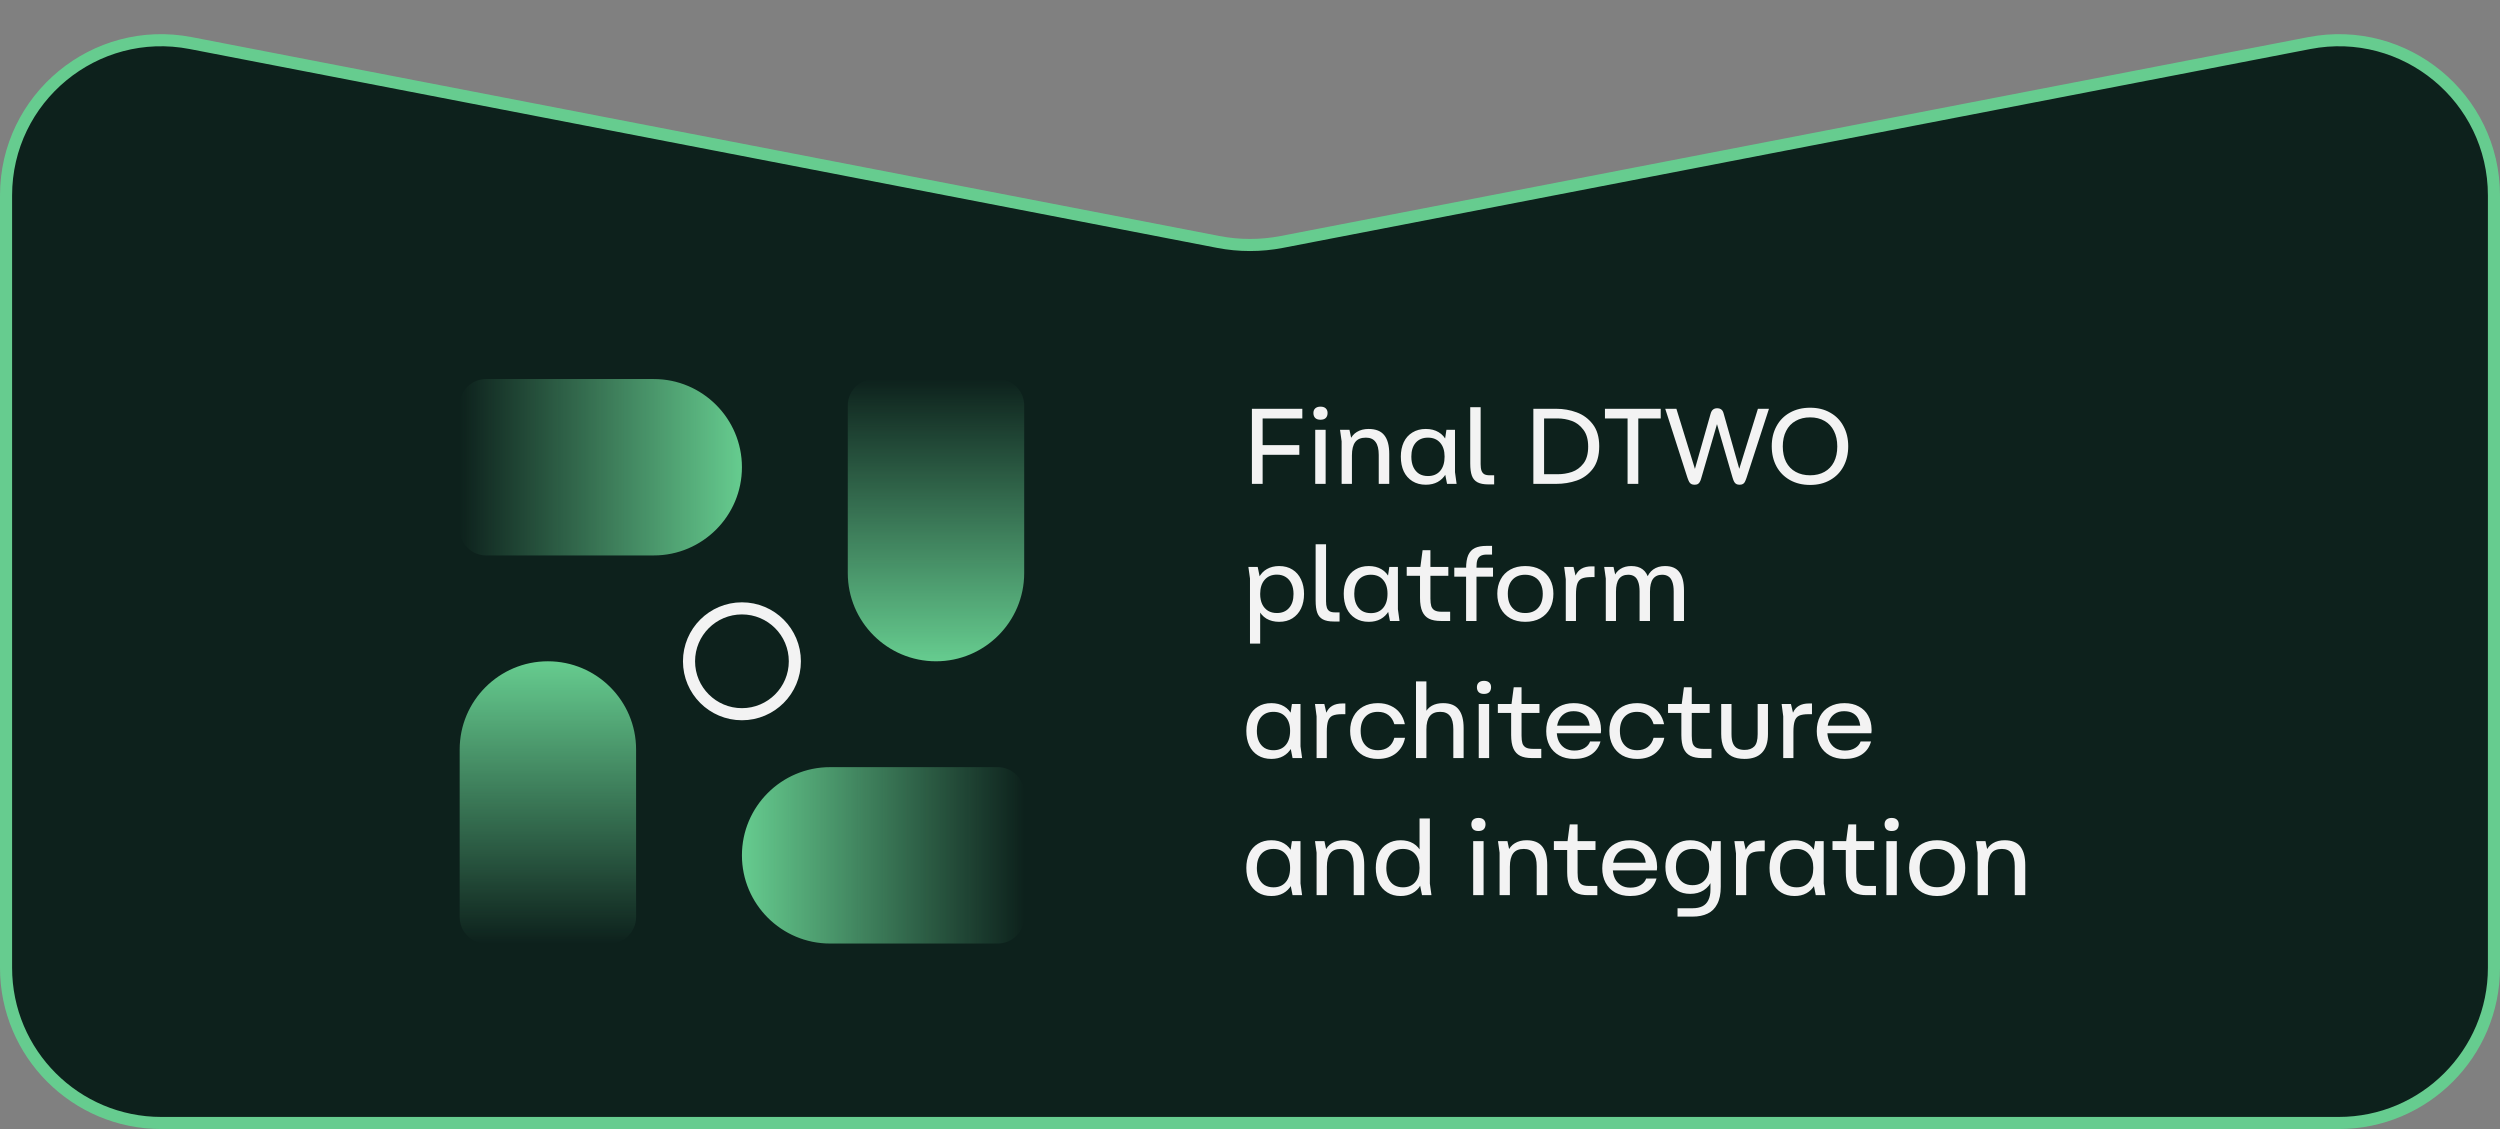 <?xml version="1.0" encoding="UTF-8"?> <svg xmlns="http://www.w3.org/2000/svg" width="310" height="140" viewBox="0 0 310 140" fill="none"><rect x="0" y="0" width="310" height="140" fill="#808080" stroke="none"/><path d="M309.25 24.242V120C309.25 130.631 300.631 139.25 290 139.25H155H20C9.369 139.25 0.75 130.631 0.75 120V24.242C0.75 12.143 11.78 3.044 23.658 5.343L151.057 30.001C153.662 30.505 156.338 30.505 158.943 30.001L286.342 5.343C298.221 3.044 309.25 12.143 309.25 24.242Z" fill="#0D211C" stroke="#66CC8F" stroke-width="1.5"></path><rect width="254" height="70" transform="translate(33 47)" fill="#0D211C"></rect><path d="M81.062 68.875H60.281C58.471 68.875 57 67.404 57 65.594V50.281C57 48.471 58.471 47 60.281 47H81.062C87.1 47 92 51.9 92 57.938C92 63.975 87.1 68.875 81.062 68.875Z" fill="url(#paint0_linear_9818_5885)"></path><path d="M105.125 71.062V50.281C105.125 48.471 106.596 47 108.406 47H123.719C125.529 47 127 48.471 127 50.281V71.062C127 77.1 122.1 82 116.062 82C110.025 82 105.125 77.1 105.125 71.062Z" fill="url(#paint1_linear_9818_5885)"></path><path d="M102.938 95.125H123.719C125.529 95.125 127 96.596 127 98.406V113.719C127 115.529 125.529 117 123.719 117H102.938C96.9 117 92 112.1 92 106.062C92 100.025 96.9 95.125 102.938 95.125Z" fill="url(#paint2_linear_9818_5885)"></path><path d="M78.875 92.938V113.719C78.875 115.529 77.404 117 75.594 117H60.281C58.471 117 57 115.529 57 113.719V92.938C57 86.9 61.9 82 67.938 82C73.975 82 78.875 86.9 78.875 92.938Z" fill="url(#paint3_linear_9818_5885)"></path><path d="M92 88.562C95.624 88.562 98.562 85.624 98.562 82C98.562 78.376 95.624 75.438 92 75.438C88.376 75.438 85.438 78.376 85.438 82C85.438 85.624 88.376 88.562 92 88.562Z" stroke="#F3F3F3" stroke-width="1.5" stroke-linejoin="round"></path><path d="M155.237 50.69H161.488V51.887H156.128L156.567 51.581V60H155.237V50.69ZM156.434 55.199H161.116V56.396H156.434V55.199ZM163.089 58.843V54.401V53.297H164.379V58.843V60H163.089V58.843ZM163.741 52.047C163.457 52.047 163.24 51.976 163.089 51.834C162.938 51.683 162.863 51.475 162.863 51.209C162.863 50.969 162.938 50.779 163.089 50.637C163.248 50.495 163.466 50.424 163.741 50.424C164.024 50.424 164.242 50.495 164.392 50.637C164.543 50.779 164.618 50.969 164.618 51.209C164.618 51.475 164.543 51.683 164.392 51.834C164.242 51.976 164.024 52.047 163.741 52.047ZM166.362 54.733L166.163 53.297H167.333L167.666 54.866L167.36 54.653C167.555 54.166 167.852 53.802 168.251 53.563C168.659 53.315 169.142 53.19 169.701 53.19C170.596 53.19 171.248 53.452 171.656 53.975C172.064 54.489 172.267 55.256 172.267 56.276V60H170.964V56.409C170.964 55.682 170.831 55.145 170.565 54.8C170.308 54.445 169.909 54.268 169.368 54.268C168.765 54.268 168.326 54.45 168.051 54.813C167.776 55.176 167.639 55.731 167.639 56.475V60H166.362V54.733ZM176.802 60.106C176.164 60.106 175.609 59.96 175.139 59.667C174.669 59.375 174.31 58.967 174.062 58.444C173.823 57.921 173.703 57.313 173.703 56.622C173.703 55.957 173.823 55.363 174.062 54.84C174.31 54.316 174.669 53.913 175.139 53.629C175.609 53.337 176.164 53.19 176.802 53.19C177.414 53.19 177.941 53.323 178.385 53.589C178.837 53.855 179.178 54.245 179.409 54.76C179.648 55.274 179.768 55.895 179.768 56.622C179.768 56.764 179.759 56.941 179.741 57.154C179.697 57.783 179.546 58.32 179.289 58.763C179.032 59.198 178.695 59.53 178.278 59.761C177.861 59.991 177.369 60.106 176.802 60.106ZM177.068 59.029C177.706 59.029 178.207 58.821 178.571 58.404C178.943 57.978 179.129 57.384 179.129 56.622C179.129 55.886 178.943 55.309 178.571 54.893C178.207 54.476 177.706 54.268 177.068 54.268C176.43 54.268 175.924 54.476 175.552 54.893C175.188 55.309 175.006 55.886 175.006 56.622C175.006 57.127 175.091 57.562 175.259 57.925C175.428 58.28 175.663 58.555 175.964 58.75C176.274 58.936 176.642 59.029 177.068 59.029ZM179.129 58.457V54.813L179.356 53.297H180.42V58.55L180.619 60H179.435L179.129 58.457ZM184.557 60.066C183.981 60.066 183.529 59.978 183.2 59.8C182.872 59.623 182.642 59.348 182.509 58.976C182.376 58.603 182.309 58.102 182.309 57.473V51.554V50.49H183.599V57.553C183.599 57.89 183.635 58.16 183.706 58.364C183.777 58.559 183.892 58.706 184.052 58.803C184.211 58.892 184.437 58.936 184.73 58.936H185.275V60.066H184.557ZM190.136 50.69H192.969C193.856 50.69 194.698 50.836 195.496 51.129C196.303 51.422 196.973 51.914 197.505 52.605C198.037 53.297 198.303 54.206 198.303 55.332C198.303 56.502 198.037 57.438 197.505 58.138C196.973 58.83 196.308 59.313 195.51 59.588C194.712 59.863 193.865 60 192.969 60H190.136V50.69ZM193.156 58.803C193.758 58.803 194.344 58.71 194.911 58.524C195.479 58.329 195.957 57.978 196.348 57.473C196.738 56.968 196.933 56.272 196.933 55.385C196.933 54.498 196.733 53.798 196.334 53.283C195.944 52.76 195.465 52.397 194.898 52.193C194.33 51.989 193.75 51.887 193.156 51.887H191.466V58.803H193.156ZM201.819 51.887H199.013V50.69H205.929V51.887H203.149V60H201.819V51.887ZM210.121 60.106C209.97 60.106 209.842 60.08 209.735 60.027C209.638 59.982 209.549 59.898 209.469 59.774C209.398 59.65 209.323 59.472 209.243 59.242L206.49 50.69H207.873L210.493 59.189L209.908 59.069L212.116 51.302C212.187 51.053 212.289 50.881 212.422 50.783C212.555 50.677 212.723 50.623 212.927 50.623C213.14 50.623 213.313 50.677 213.446 50.783C213.579 50.881 213.676 51.053 213.739 51.302L215.933 59.069L215.348 59.175L217.981 50.69H219.351L216.571 59.242C216.492 59.481 216.416 59.663 216.345 59.787C216.274 59.903 216.19 59.982 216.093 60.027C215.995 60.08 215.867 60.106 215.707 60.106C215.556 60.106 215.428 60.08 215.321 60.027C215.224 59.982 215.135 59.898 215.055 59.774C214.975 59.641 214.9 59.45 214.829 59.202L212.794 52.206H213.02L210.972 59.242C210.91 59.481 210.839 59.663 210.759 59.787C210.68 59.911 210.591 59.996 210.493 60.04C210.396 60.084 210.272 60.106 210.121 60.106ZM224.457 60.133C223.508 60.133 222.671 59.929 221.943 59.521C221.225 59.113 220.671 58.55 220.281 57.832C219.891 57.105 219.696 56.272 219.696 55.332C219.696 54.401 219.891 53.576 220.281 52.858C220.671 52.131 221.225 51.568 221.943 51.169C222.671 50.761 223.508 50.557 224.457 50.557C225.406 50.557 226.235 50.761 226.944 51.169C227.662 51.568 228.212 52.131 228.593 52.858C228.984 53.576 229.179 54.401 229.179 55.332C229.179 56.272 228.984 57.105 228.593 57.832C228.212 58.55 227.662 59.113 226.944 59.521C226.235 59.929 225.406 60.133 224.457 60.133ZM224.457 58.936C225.14 58.936 225.734 58.794 226.239 58.51C226.745 58.227 227.135 57.819 227.41 57.287C227.685 56.746 227.822 56.103 227.822 55.358C227.822 54.622 227.685 53.984 227.41 53.443C227.135 52.893 226.745 52.477 226.239 52.193C225.734 51.9 225.14 51.754 224.457 51.754C223.774 51.754 223.176 51.9 222.662 52.193C222.147 52.477 221.753 52.893 221.478 53.443C221.203 53.984 221.066 54.622 221.066 55.358C221.066 56.103 221.203 56.746 221.478 57.287C221.753 57.819 222.147 58.227 222.662 58.51C223.176 58.794 223.774 58.936 224.457 58.936ZM158.615 77.106C158.012 77.106 157.485 76.973 157.032 76.707C156.589 76.433 156.248 76.038 156.008 75.524C155.778 75.009 155.663 74.384 155.663 73.648C155.663 73.524 155.667 73.422 155.676 73.343C155.702 72.677 155.84 72.11 156.088 71.64C156.336 71.161 156.673 70.802 157.099 70.563C157.533 70.314 158.039 70.19 158.615 70.19C159.254 70.19 159.803 70.337 160.264 70.629C160.725 70.913 161.08 71.321 161.328 71.853C161.577 72.376 161.701 72.975 161.701 73.648C161.701 74.331 161.577 74.934 161.328 75.457C161.08 75.972 160.725 76.375 160.264 76.668C159.803 76.96 159.254 77.106 158.615 77.106ZM154.998 71.733L154.798 70.297H155.955L156.261 71.8V79.806H154.998V71.733ZM158.336 76.016C158.974 76.016 159.475 75.807 159.839 75.391C160.211 74.974 160.397 74.393 160.397 73.648C160.397 73.161 160.313 72.74 160.145 72.385C159.976 72.021 159.737 71.742 159.426 71.547C159.116 71.352 158.753 71.254 158.336 71.254C157.697 71.254 157.192 71.467 156.82 71.893C156.447 72.318 156.261 72.904 156.261 73.648C156.261 74.145 156.345 74.57 156.514 74.925C156.682 75.271 156.922 75.541 157.232 75.737C157.542 75.923 157.91 76.016 158.336 76.016ZM165.386 77.067C164.81 77.067 164.358 76.978 164.03 76.8C163.702 76.623 163.471 76.348 163.338 75.976C163.205 75.603 163.139 75.103 163.139 74.473V68.555V67.49H164.429V74.553C164.429 74.89 164.464 75.16 164.535 75.364C164.606 75.559 164.721 75.706 164.881 75.803C165.041 75.892 165.267 75.936 165.559 75.936H166.105V77.067H165.386ZM169.723 77.106C169.085 77.106 168.531 76.96 168.061 76.668C167.591 76.375 167.232 75.967 166.984 75.444C166.744 74.921 166.624 74.313 166.624 73.622C166.624 72.957 166.744 72.363 166.984 71.84C167.232 71.317 167.591 70.913 168.061 70.629C168.531 70.337 169.085 70.19 169.723 70.19C170.335 70.19 170.863 70.323 171.306 70.589C171.758 70.855 172.1 71.246 172.33 71.76C172.57 72.274 172.689 72.895 172.689 73.622C172.689 73.764 172.68 73.941 172.663 74.154C172.618 74.783 172.468 75.32 172.21 75.763C171.953 76.198 171.616 76.53 171.2 76.761C170.783 76.991 170.291 77.106 169.723 77.106ZM169.989 76.029C170.628 76.029 171.129 75.821 171.492 75.404C171.865 74.978 172.051 74.384 172.051 73.622C172.051 72.886 171.865 72.309 171.492 71.893C171.129 71.476 170.628 71.268 169.989 71.268C169.351 71.268 168.846 71.476 168.473 71.893C168.11 72.309 167.928 72.886 167.928 73.622C167.928 74.127 168.012 74.562 168.181 74.925C168.349 75.28 168.584 75.555 168.885 75.75C169.196 75.936 169.564 76.029 169.989 76.029ZM172.051 75.457V71.813L172.277 70.297H173.341V75.55L173.54 77H172.357L172.051 75.457ZM178.662 77C178.059 77 177.572 76.907 177.199 76.721C176.827 76.534 176.547 76.233 176.361 75.816C176.175 75.4 176.082 74.845 176.082 74.154V70.643L176.401 68.222H177.372V74.234C177.372 74.615 177.408 74.925 177.478 75.165C177.558 75.395 177.696 75.568 177.891 75.683C178.095 75.799 178.383 75.856 178.755 75.856H179.819V77H178.662ZM174.433 70.297H179.593V71.401H174.433V70.297ZM181.795 75.816V70.496C181.795 69.796 181.884 69.242 182.061 68.834C182.247 68.426 182.522 68.133 182.886 67.956C183.258 67.779 183.737 67.69 184.322 67.69H185.014V68.767H184.375C184.029 68.767 183.763 68.825 183.577 68.94C183.391 69.055 183.262 69.224 183.191 69.446C183.12 69.658 183.085 69.947 183.085 70.31V75.816V77H181.795V75.816ZM180.332 70.39H185.133V71.507H180.332V70.39ZM189.137 77.106C188.418 77.106 187.798 76.96 187.275 76.668C186.751 76.366 186.352 75.954 186.078 75.431C185.803 74.907 185.665 74.305 185.665 73.622C185.665 72.957 185.803 72.367 186.078 71.853C186.352 71.33 186.751 70.922 187.275 70.629C187.798 70.337 188.418 70.19 189.137 70.19C189.855 70.19 190.475 70.337 190.999 70.629C191.531 70.922 191.934 71.33 192.209 71.853C192.484 72.367 192.621 72.957 192.621 73.622C192.621 74.305 192.484 74.907 192.209 75.431C191.934 75.954 191.531 76.366 190.999 76.668C190.475 76.96 189.855 77.106 189.137 77.106ZM189.123 76.016C189.806 76.016 190.338 75.807 190.719 75.391C191.109 74.974 191.304 74.384 191.304 73.622C191.304 73.143 191.216 72.726 191.038 72.372C190.87 72.017 190.622 71.746 190.294 71.56C189.966 71.365 189.575 71.268 189.123 71.268C188.449 71.268 187.922 71.476 187.541 71.893C187.159 72.309 186.969 72.886 186.969 73.622C186.969 74.127 187.053 74.557 187.221 74.912C187.399 75.267 187.647 75.541 187.966 75.737C188.285 75.923 188.671 76.016 189.123 76.016ZM194.157 75.856V71.826L194.091 71.321L193.958 70.297H195.115L195.367 71.374C195.536 70.993 195.78 70.709 196.099 70.523C196.427 70.328 196.848 70.23 197.362 70.23H197.722V71.56H197.296C196.782 71.56 196.392 71.622 196.126 71.746C195.868 71.871 195.687 72.088 195.58 72.398C195.474 72.709 195.421 73.156 195.421 73.742V75.856V77H194.157V75.856ZM199.119 71.733L198.919 70.297H200.076L200.409 71.826L200.09 71.627C200.276 71.139 200.555 70.78 200.927 70.549C201.3 70.31 201.748 70.19 202.271 70.19C202.865 70.19 203.339 70.328 203.694 70.603C204.057 70.878 204.31 71.299 204.452 71.866H204.146C204.323 71.308 204.607 70.891 204.997 70.616C205.396 70.332 205.884 70.19 206.46 70.19C207.276 70.19 207.87 70.443 208.242 70.948C208.624 71.445 208.814 72.212 208.814 73.249V77H207.538V73.343C207.538 72.846 207.48 72.447 207.365 72.145C207.258 71.835 207.099 71.614 206.886 71.481C206.682 71.339 206.42 71.268 206.101 71.268C205.605 71.268 205.228 71.441 204.971 71.786C204.722 72.132 204.598 72.655 204.598 73.356V77H203.308V73.343C203.308 72.846 203.251 72.447 203.135 72.145C203.029 71.835 202.874 71.614 202.67 71.481C202.466 71.339 202.209 71.268 201.898 71.268C201.393 71.268 201.012 71.441 200.755 71.786C200.506 72.132 200.382 72.655 200.382 73.356V77H199.119V71.733ZM157.644 94.106C157.006 94.106 156.452 93.96 155.982 93.668C155.512 93.375 155.153 92.967 154.904 92.444C154.665 91.921 154.545 91.313 154.545 90.622C154.545 89.957 154.665 89.363 154.904 88.84C155.153 88.317 155.512 87.913 155.982 87.629C156.452 87.337 157.006 87.19 157.644 87.19C158.256 87.19 158.784 87.323 159.227 87.589C159.679 87.855 160.02 88.246 160.251 88.76C160.49 89.274 160.61 89.895 160.61 90.622C160.61 90.764 160.601 90.941 160.584 91.154C160.539 91.783 160.388 92.32 160.131 92.763C159.874 93.198 159.537 93.53 159.121 93.761C158.704 93.991 158.212 94.106 157.644 94.106ZM157.91 93.029C158.549 93.029 159.05 92.821 159.413 92.404C159.786 91.978 159.972 91.384 159.972 90.622C159.972 89.886 159.786 89.309 159.413 88.893C159.05 88.476 158.549 88.268 157.91 88.268C157.272 88.268 156.766 88.476 156.394 88.893C156.03 89.309 155.849 89.886 155.849 90.622C155.849 91.127 155.933 91.562 156.101 91.925C156.27 92.28 156.505 92.555 156.806 92.75C157.117 92.936 157.485 93.029 157.91 93.029ZM159.972 92.457V88.813L160.198 87.297H161.262V92.55L161.461 94H160.278L159.972 92.457ZM163.258 92.856V88.826L163.192 88.321L163.059 87.297H164.216L164.468 88.374C164.637 87.993 164.881 87.709 165.2 87.523C165.528 87.328 165.949 87.23 166.463 87.23H166.822V88.56H166.397C165.883 88.56 165.492 88.622 165.226 88.746C164.969 88.871 164.788 89.088 164.681 89.398C164.575 89.709 164.522 90.156 164.522 90.742V92.856V94H163.258V92.856ZM170.861 94.106C170.152 94.106 169.536 93.96 169.013 93.668C168.498 93.366 168.104 92.954 167.829 92.431C167.554 91.907 167.417 91.305 167.417 90.622C167.417 89.957 167.554 89.367 167.829 88.853C168.104 88.33 168.498 87.922 169.013 87.629C169.536 87.337 170.152 87.19 170.861 87.19C171.464 87.19 171.996 87.301 172.457 87.523C172.927 87.736 173.309 88.037 173.601 88.427C173.894 88.817 174.093 89.274 174.2 89.797H172.896C172.754 89.309 172.511 88.933 172.165 88.667C171.819 88.401 171.385 88.268 170.861 88.268C170.196 88.268 169.673 88.476 169.292 88.893C168.911 89.309 168.72 89.886 168.72 90.622C168.72 91.127 168.804 91.562 168.973 91.925C169.15 92.28 169.398 92.555 169.718 92.75C170.046 92.936 170.427 93.029 170.861 93.029C171.393 93.029 171.832 92.896 172.178 92.63C172.533 92.355 172.772 91.974 172.896 91.486H174.226C174.067 92.284 173.694 92.923 173.109 93.401C172.524 93.871 171.775 94.106 170.861 94.106ZM175.584 84.49H176.874V88.733L176.661 88.494C176.874 88.05 177.171 87.722 177.552 87.51C177.942 87.297 178.403 87.19 178.935 87.19C179.831 87.19 180.478 87.452 180.877 87.975C181.285 88.489 181.489 89.256 181.489 90.276V94H180.212V90.409C180.212 89.682 180.079 89.145 179.813 88.8C179.547 88.445 179.139 88.268 178.589 88.268C177.995 88.268 177.561 88.45 177.286 88.813C177.011 89.168 176.874 89.713 176.874 90.449V94H175.584V84.49ZM183.364 92.843V88.401V87.297H184.654V92.843V94H183.364V92.843ZM184.015 86.047C183.732 86.047 183.514 85.976 183.364 85.834C183.213 85.683 183.137 85.475 183.137 85.209C183.137 84.969 183.213 84.779 183.364 84.637C183.523 84.495 183.74 84.424 184.015 84.424C184.299 84.424 184.516 84.495 184.667 84.637C184.818 84.779 184.893 84.969 184.893 85.209C184.893 85.475 184.818 85.683 184.667 85.834C184.516 85.976 184.299 86.047 184.015 86.047ZM189.962 94C189.359 94 188.871 93.907 188.499 93.721C188.127 93.534 187.847 93.233 187.661 92.816C187.475 92.4 187.382 91.845 187.382 91.154V87.643L187.701 85.222H188.672V91.234C188.672 91.615 188.707 91.925 188.778 92.165C188.858 92.395 188.995 92.568 189.191 92.683C189.394 92.799 189.683 92.856 190.055 92.856H191.119V94H189.962ZM185.733 87.297H190.893V88.401H185.733V87.297ZM195.189 94.106C194.471 94.106 193.85 93.96 193.327 93.668C192.812 93.375 192.418 92.972 192.143 92.457C191.868 91.934 191.731 91.336 191.731 90.662C191.731 89.97 191.864 89.363 192.13 88.84C192.405 88.317 192.799 87.913 193.313 87.629C193.837 87.337 194.448 87.19 195.149 87.19C195.849 87.19 196.448 87.328 196.944 87.603C197.45 87.869 197.835 88.246 198.101 88.733C198.376 89.221 198.518 89.797 198.527 90.462V90.609C198.527 90.662 198.523 90.715 198.514 90.768C198.514 90.821 198.509 90.874 198.5 90.928H192.343L192.396 89.983H197.596L197.131 90.569C197.157 90.063 197.095 89.633 196.944 89.278C196.802 88.924 196.576 88.653 196.266 88.467C195.965 88.281 195.583 88.188 195.122 88.188C194.652 88.188 194.262 88.299 193.952 88.52C193.642 88.733 193.411 89.021 193.26 89.385C193.11 89.74 193.034 90.147 193.034 90.609C193.034 91.105 193.118 91.54 193.287 91.912C193.464 92.275 193.712 92.559 194.032 92.763C194.36 92.967 194.754 93.069 195.215 93.069C195.73 93.069 196.155 92.963 196.492 92.75C196.838 92.537 197.064 92.267 197.17 91.939H198.461C198.274 92.63 197.898 93.166 197.33 93.548C196.763 93.92 196.049 94.106 195.189 94.106ZM203.007 94.106C202.298 94.106 201.682 93.96 201.159 93.668C200.644 93.366 200.25 92.954 199.975 92.431C199.7 91.907 199.563 91.305 199.563 90.622C199.563 89.957 199.7 89.367 199.975 88.853C200.25 88.33 200.644 87.922 201.159 87.629C201.682 87.337 202.298 87.19 203.007 87.19C203.61 87.19 204.142 87.301 204.603 87.523C205.073 87.736 205.455 88.037 205.747 88.427C206.04 88.817 206.239 89.274 206.346 89.797H205.042C204.9 89.309 204.657 88.933 204.311 88.667C203.965 88.401 203.531 88.268 203.007 88.268C202.342 88.268 201.819 88.476 201.438 88.893C201.057 89.309 200.866 89.886 200.866 90.622C200.866 91.127 200.95 91.562 201.119 91.925C201.296 92.28 201.544 92.555 201.864 92.75C202.192 92.936 202.573 93.029 203.007 93.029C203.539 93.029 203.978 92.896 204.324 92.63C204.679 92.355 204.918 91.974 205.042 91.486H206.372C206.213 92.284 205.84 92.923 205.255 93.401C204.67 93.871 203.921 94.106 203.007 94.106ZM211.068 94C210.465 94 209.977 93.907 209.605 93.721C209.233 93.534 208.953 93.233 208.767 92.816C208.581 92.4 208.488 91.845 208.488 91.154V87.643L208.807 85.222H209.778V91.234C209.778 91.615 209.813 91.925 209.884 92.165C209.964 92.395 210.101 92.568 210.297 92.683C210.5 92.799 210.789 92.856 211.161 92.856H212.225V94H211.068ZM206.839 87.297H211.999V88.401H206.839V87.297ZM216.329 94.106C215.69 94.106 215.158 93.996 214.733 93.774C214.307 93.543 213.983 93.198 213.762 92.737C213.54 92.275 213.429 91.699 213.429 91.007V87.297H214.706V91.034C214.706 91.531 214.773 91.925 214.906 92.218C215.039 92.501 215.225 92.701 215.464 92.816C215.704 92.932 215.992 92.989 216.329 92.989C216.843 92.989 217.242 92.847 217.526 92.564C217.809 92.28 217.951 91.77 217.951 91.034V87.297H219.228V91.007C219.228 92.045 218.98 92.821 218.483 93.335C217.996 93.849 217.277 94.106 216.329 94.106ZM221.121 92.856V88.826L221.054 88.321L220.921 87.297H222.078L222.331 88.374C222.5 87.993 222.743 87.709 223.063 87.523C223.391 87.328 223.812 87.23 224.326 87.23H224.685V88.56H224.26C223.745 88.56 223.355 88.622 223.089 88.746C222.832 88.871 222.65 89.088 222.544 89.398C222.438 89.709 222.384 90.156 222.384 90.742V92.856V94H221.121V92.856ZM228.737 94.106C228.019 94.106 227.399 93.96 226.875 93.668C226.361 93.375 225.967 92.972 225.692 92.457C225.417 91.934 225.279 91.336 225.279 90.662C225.279 89.97 225.412 89.363 225.678 88.84C225.953 88.317 226.348 87.913 226.862 87.629C227.385 87.337 227.997 87.19 228.698 87.19C229.398 87.19 229.997 87.328 230.493 87.603C230.998 87.869 231.384 88.246 231.65 88.733C231.925 89.221 232.067 89.797 232.076 90.462V90.609C232.076 90.662 232.071 90.715 232.062 90.768C232.062 90.821 232.058 90.874 232.049 90.928H225.891L225.944 89.983H231.145L230.679 90.569C230.706 90.063 230.644 89.633 230.493 89.278C230.351 88.924 230.125 88.653 229.815 88.467C229.513 88.281 229.132 88.188 228.671 88.188C228.201 88.188 227.811 88.299 227.501 88.52C227.19 88.733 226.96 89.021 226.809 89.385C226.658 89.74 226.583 90.147 226.583 90.609C226.583 91.105 226.667 91.54 226.836 91.912C227.013 92.275 227.261 92.559 227.58 92.763C227.908 92.967 228.303 93.069 228.764 93.069C229.278 93.069 229.704 92.963 230.041 92.75C230.387 92.537 230.613 92.267 230.719 91.939H232.009C231.823 92.63 231.446 93.166 230.879 93.548C230.311 93.92 229.598 94.106 228.737 94.106ZM157.644 111.106C157.006 111.106 156.452 110.96 155.982 110.667C155.512 110.375 155.153 109.967 154.904 109.444C154.665 108.921 154.545 108.313 154.545 107.622C154.545 106.957 154.665 106.363 154.904 105.84C155.153 105.316 155.512 104.913 155.982 104.629C156.452 104.337 157.006 104.19 157.644 104.19C158.256 104.19 158.784 104.323 159.227 104.589C159.679 104.855 160.02 105.246 160.251 105.76C160.49 106.274 160.61 106.895 160.61 107.622C160.61 107.764 160.601 107.941 160.584 108.154C160.539 108.783 160.388 109.32 160.131 109.763C159.874 110.198 159.537 110.53 159.121 110.761C158.704 110.991 158.212 111.106 157.644 111.106ZM157.91 110.029C158.549 110.029 159.05 109.821 159.413 109.404C159.786 108.978 159.972 108.384 159.972 107.622C159.972 106.886 159.786 106.31 159.413 105.893C159.05 105.476 158.549 105.268 157.91 105.268C157.272 105.268 156.766 105.476 156.394 105.893C156.03 106.31 155.849 106.886 155.849 107.622C155.849 108.127 155.933 108.562 156.101 108.925C156.27 109.28 156.505 109.555 156.806 109.75C157.117 109.936 157.485 110.029 157.91 110.029ZM159.972 109.457V105.813L160.198 104.297H161.262V109.55L161.461 111H160.278L159.972 109.457ZM163.258 105.733L163.059 104.297H164.229L164.561 105.866L164.256 105.653C164.451 105.166 164.748 104.802 165.147 104.563C165.555 104.315 166.038 104.19 166.596 104.19C167.492 104.19 168.144 104.452 168.551 104.975C168.959 105.489 169.163 106.256 169.163 107.276V111H167.86V107.409C167.86 106.682 167.727 106.145 167.461 105.8C167.204 105.445 166.805 105.268 166.264 105.268C165.661 105.268 165.222 105.449 164.947 105.813C164.672 106.177 164.535 106.731 164.535 107.475V111H163.258V105.733ZM173.671 111.106C173.05 111.106 172.505 110.96 172.035 110.667C171.565 110.375 171.206 109.967 170.958 109.444C170.719 108.921 170.599 108.313 170.599 107.622C170.599 106.957 170.719 106.363 170.958 105.84C171.206 105.316 171.565 104.913 172.035 104.629C172.505 104.337 173.05 104.19 173.671 104.19C174.283 104.19 174.81 104.323 175.254 104.589C175.697 104.855 176.039 105.246 176.278 105.76C176.517 106.274 176.637 106.895 176.637 107.622C176.637 107.764 176.628 107.941 176.61 108.154C176.557 108.783 176.402 109.32 176.145 109.763C175.897 110.198 175.56 110.53 175.134 110.761C174.717 110.991 174.23 111.106 173.671 111.106ZM173.964 110.029C174.602 110.029 175.103 109.821 175.467 109.404C175.839 108.978 176.025 108.384 176.025 107.622C176.025 106.886 175.839 106.31 175.467 105.893C175.103 105.476 174.602 105.268 173.964 105.268C173.325 105.268 172.82 105.48 172.448 105.906C172.084 106.323 171.902 106.895 171.902 107.622C171.902 108.127 171.986 108.562 172.155 108.925C172.323 109.28 172.563 109.555 172.873 109.75C173.183 109.936 173.547 110.029 173.964 110.029ZM176.025 109.47V101.49H177.302V109.564L177.502 111H176.331L176.025 109.47ZM182.675 109.843V105.401V104.297H183.965V109.843V111H182.675V109.843ZM183.327 103.047C183.043 103.047 182.826 102.976 182.675 102.834C182.524 102.683 182.449 102.475 182.449 102.209C182.449 101.969 182.524 101.779 182.675 101.637C182.835 101.495 183.052 101.424 183.327 101.424C183.611 101.424 183.828 101.495 183.979 101.637C184.129 101.779 184.205 101.969 184.205 102.209C184.205 102.475 184.129 102.683 183.979 102.834C183.828 102.976 183.611 103.047 183.327 103.047ZM185.949 105.733L185.749 104.297H186.919L187.252 105.866L186.946 105.653C187.141 105.166 187.438 104.802 187.837 104.563C188.245 104.315 188.728 104.19 189.287 104.19C190.182 104.19 190.834 104.452 191.242 104.975C191.65 105.489 191.854 106.256 191.854 107.276V111H190.55V107.409C190.55 106.682 190.417 106.145 190.151 105.8C189.894 105.445 189.495 105.268 188.954 105.268C188.351 105.268 187.913 105.449 187.638 105.813C187.363 106.177 187.225 106.731 187.225 107.475V111H185.949V105.733ZM196.911 111C196.308 111 195.82 110.907 195.448 110.721C195.075 110.534 194.796 110.233 194.61 109.816C194.424 109.4 194.33 108.845 194.33 108.154V104.643L194.65 102.222H195.621V108.234C195.621 108.615 195.656 108.925 195.727 109.165C195.807 109.395 195.944 109.568 196.139 109.683C196.343 109.799 196.631 109.856 197.004 109.856H198.068V111H196.911ZM192.681 104.297H197.842V105.401H192.681V104.297ZM202.137 111.106C201.419 111.106 200.799 110.96 200.275 110.667C199.761 110.375 199.367 109.971 199.092 109.457C198.817 108.934 198.679 108.336 198.679 107.662C198.679 106.97 198.812 106.363 199.078 105.84C199.353 105.316 199.748 104.913 200.262 104.629C200.785 104.337 201.397 104.19 202.098 104.19C202.798 104.19 203.397 104.328 203.893 104.603C204.398 104.869 204.784 105.246 205.05 105.733C205.325 106.221 205.467 106.797 205.476 107.462V107.608C205.476 107.662 205.471 107.715 205.462 107.768C205.462 107.821 205.458 107.874 205.449 107.928H199.291L199.344 106.983H204.545L204.079 107.569C204.106 107.063 204.044 106.633 203.893 106.278C203.751 105.924 203.525 105.653 203.215 105.467C202.913 105.281 202.532 105.188 202.071 105.188C201.601 105.188 201.211 105.299 200.901 105.52C200.59 105.733 200.36 106.021 200.209 106.385C200.058 106.74 199.983 107.147 199.983 107.608C199.983 108.105 200.067 108.539 200.236 108.912C200.413 109.275 200.661 109.559 200.98 109.763C201.308 109.967 201.703 110.069 202.164 110.069C202.678 110.069 203.104 109.963 203.441 109.75C203.787 109.537 204.013 109.267 204.119 108.938H205.409C205.223 109.63 204.846 110.167 204.279 110.548C203.711 110.92 202.998 111.106 202.137 111.106ZM208.014 112.623H209.876C210.355 112.623 210.759 112.543 211.087 112.383C211.415 112.224 211.663 111.971 211.831 111.625C212.009 111.279 212.097 110.836 212.097 110.295V108.872L212.31 109.085C212.089 109.643 211.738 110.078 211.26 110.388C210.79 110.69 210.231 110.84 209.584 110.84C208.963 110.84 208.418 110.699 207.948 110.415C207.478 110.122 207.119 109.723 206.871 109.218C206.631 108.712 206.511 108.136 206.511 107.489C206.511 106.859 206.631 106.296 206.871 105.8C207.119 105.294 207.478 104.9 207.948 104.616C208.418 104.332 208.963 104.19 209.584 104.19C210.249 104.19 210.816 104.346 211.286 104.656C211.765 104.966 212.111 105.405 212.324 105.973L212.058 106.172L212.31 104.297H213.374V109.949C213.374 110.836 213.228 111.554 212.935 112.104C212.652 112.654 212.253 113.048 211.738 113.288C211.224 113.536 210.599 113.66 209.863 113.66H208.014V112.623ZM209.876 109.763C210.515 109.763 211.016 109.559 211.379 109.151C211.752 108.743 211.938 108.189 211.938 107.489C211.938 107.045 211.854 106.66 211.685 106.332C211.526 105.995 211.291 105.733 210.98 105.547C210.67 105.361 210.302 105.268 209.876 105.268C209.238 105.268 208.733 105.472 208.36 105.879C207.997 106.278 207.815 106.815 207.815 107.489C207.815 107.95 207.899 108.353 208.068 108.699C208.236 109.036 208.471 109.298 208.772 109.484C209.083 109.67 209.451 109.763 209.876 109.763ZM215.263 109.856V105.826L215.197 105.321L215.064 104.297H216.221L216.473 105.374C216.642 104.993 216.886 104.709 217.205 104.523C217.533 104.328 217.954 104.23 218.468 104.23H218.828V105.56H218.402C217.888 105.56 217.498 105.622 217.232 105.746C216.974 105.871 216.793 106.088 216.686 106.398C216.58 106.709 216.527 107.156 216.527 107.741V109.856V111H215.263V109.856ZM222.521 111.106C221.882 111.106 221.328 110.96 220.858 110.667C220.388 110.375 220.029 109.967 219.781 109.444C219.541 108.921 219.422 108.313 219.422 107.622C219.422 106.957 219.541 106.363 219.781 105.84C220.029 105.316 220.388 104.913 220.858 104.629C221.328 104.337 221.882 104.19 222.521 104.19C223.132 104.19 223.66 104.323 224.103 104.589C224.556 104.855 224.897 105.246 225.127 105.76C225.367 106.274 225.487 106.895 225.487 107.622C225.487 107.764 225.478 107.941 225.46 108.154C225.416 108.783 225.265 109.32 225.008 109.763C224.751 110.198 224.414 110.53 223.997 110.761C223.58 110.991 223.088 111.106 222.521 111.106ZM222.787 110.029C223.425 110.029 223.926 109.821 224.29 109.404C224.662 108.978 224.848 108.384 224.848 107.622C224.848 106.886 224.662 106.31 224.29 105.893C223.926 105.476 223.425 105.268 222.787 105.268C222.148 105.268 221.643 105.476 221.27 105.893C220.907 106.31 220.725 106.886 220.725 107.622C220.725 108.127 220.809 108.562 220.978 108.925C221.146 109.28 221.381 109.555 221.683 109.75C221.993 109.936 222.361 110.029 222.787 110.029ZM224.848 109.457V105.813L225.074 104.297H226.138V109.55L226.338 111H225.154L224.848 109.457ZM231.46 111C230.857 111 230.369 110.907 229.997 110.721C229.624 110.534 229.345 110.233 229.159 109.816C228.972 109.4 228.879 108.845 228.879 108.154V104.643L229.199 102.222H230.169V108.234C230.169 108.615 230.205 108.925 230.276 109.165C230.356 109.395 230.493 109.568 230.688 109.683C230.892 109.799 231.18 109.856 231.553 109.856H232.617V111H231.46ZM227.23 104.297H232.391V105.401H227.23V104.297ZM233.914 109.843V105.401V104.297H235.204V109.843V111H233.914V109.843ZM234.566 103.047C234.282 103.047 234.065 102.976 233.914 102.834C233.763 102.683 233.688 102.475 233.688 102.209C233.688 101.969 233.763 101.779 233.914 101.637C234.074 101.495 234.291 101.424 234.566 101.424C234.849 101.424 235.067 101.495 235.217 101.637C235.368 101.779 235.443 101.969 235.443 102.209C235.443 102.475 235.368 102.683 235.217 102.834C235.067 102.976 234.849 103.047 234.566 103.047ZM240.206 111.106C239.488 111.106 238.868 110.96 238.344 110.667C237.821 110.366 237.422 109.954 237.147 109.431C236.873 108.907 236.735 108.305 236.735 107.622C236.735 106.957 236.873 106.367 237.147 105.853C237.422 105.33 237.821 104.922 238.344 104.629C238.868 104.337 239.488 104.19 240.206 104.19C240.925 104.19 241.545 104.337 242.068 104.629C242.6 104.922 243.004 105.33 243.279 105.853C243.554 106.367 243.691 106.957 243.691 107.622C243.691 108.305 243.554 108.907 243.279 109.431C243.004 109.954 242.6 110.366 242.068 110.667C241.545 110.96 240.925 111.106 240.206 111.106ZM240.193 110.016C240.876 110.016 241.408 109.807 241.789 109.391C242.179 108.974 242.374 108.384 242.374 107.622C242.374 107.143 242.286 106.726 242.108 106.372C241.94 106.017 241.692 105.746 241.364 105.56C241.035 105.365 240.645 105.268 240.193 105.268C239.519 105.268 238.992 105.476 238.61 105.893C238.229 106.31 238.039 106.886 238.039 107.622C238.039 108.127 238.123 108.557 238.291 108.912C238.469 109.267 238.717 109.541 239.036 109.736C239.355 109.923 239.741 110.016 240.193 110.016ZM245.227 105.733L245.028 104.297H246.198L246.53 105.866L246.225 105.653C246.42 105.166 246.717 104.802 247.116 104.563C247.524 104.315 248.007 104.19 248.565 104.19C249.461 104.19 250.113 104.452 250.52 104.975C250.928 105.489 251.132 106.256 251.132 107.276V111H249.829V107.409C249.829 106.682 249.696 106.145 249.43 105.8C249.173 105.445 248.774 105.268 248.233 105.268C247.63 105.268 247.191 105.449 246.916 105.813C246.641 106.177 246.504 106.731 246.504 107.475V111H245.227V105.733Z" fill="#F3F3F3"></path><defs><linearGradient id="paint0_linear_9818_5885" x1="92" y1="57.938" x2="57" y2="57.938" gradientUnits="userSpaceOnUse"><stop stop-color="#66CC8F"></stop><stop offset="1" stop-color="#66CC8F" stop-opacity="0"></stop></linearGradient><linearGradient id="paint1_linear_9818_5885" x1="116.062" y1="82" x2="116.062" y2="47" gradientUnits="userSpaceOnUse"><stop stop-color="#66CC8F"></stop><stop offset="1" stop-color="#66CC8F" stop-opacity="0"></stop></linearGradient><linearGradient id="paint2_linear_9818_5885" x1="92" y1="106.062" x2="127" y2="106.062" gradientUnits="userSpaceOnUse"><stop stop-color="#66CC8F"></stop><stop offset="1" stop-color="#66CC8F" stop-opacity="0"></stop></linearGradient><linearGradient id="paint3_linear_9818_5885" x1="67.938" y1="82" x2="67.938" y2="117" gradientUnits="userSpaceOnUse"><stop stop-color="#66CC8F"></stop><stop offset="1" stop-color="#66CC8F" stop-opacity="0"></stop></linearGradient></defs></svg> 